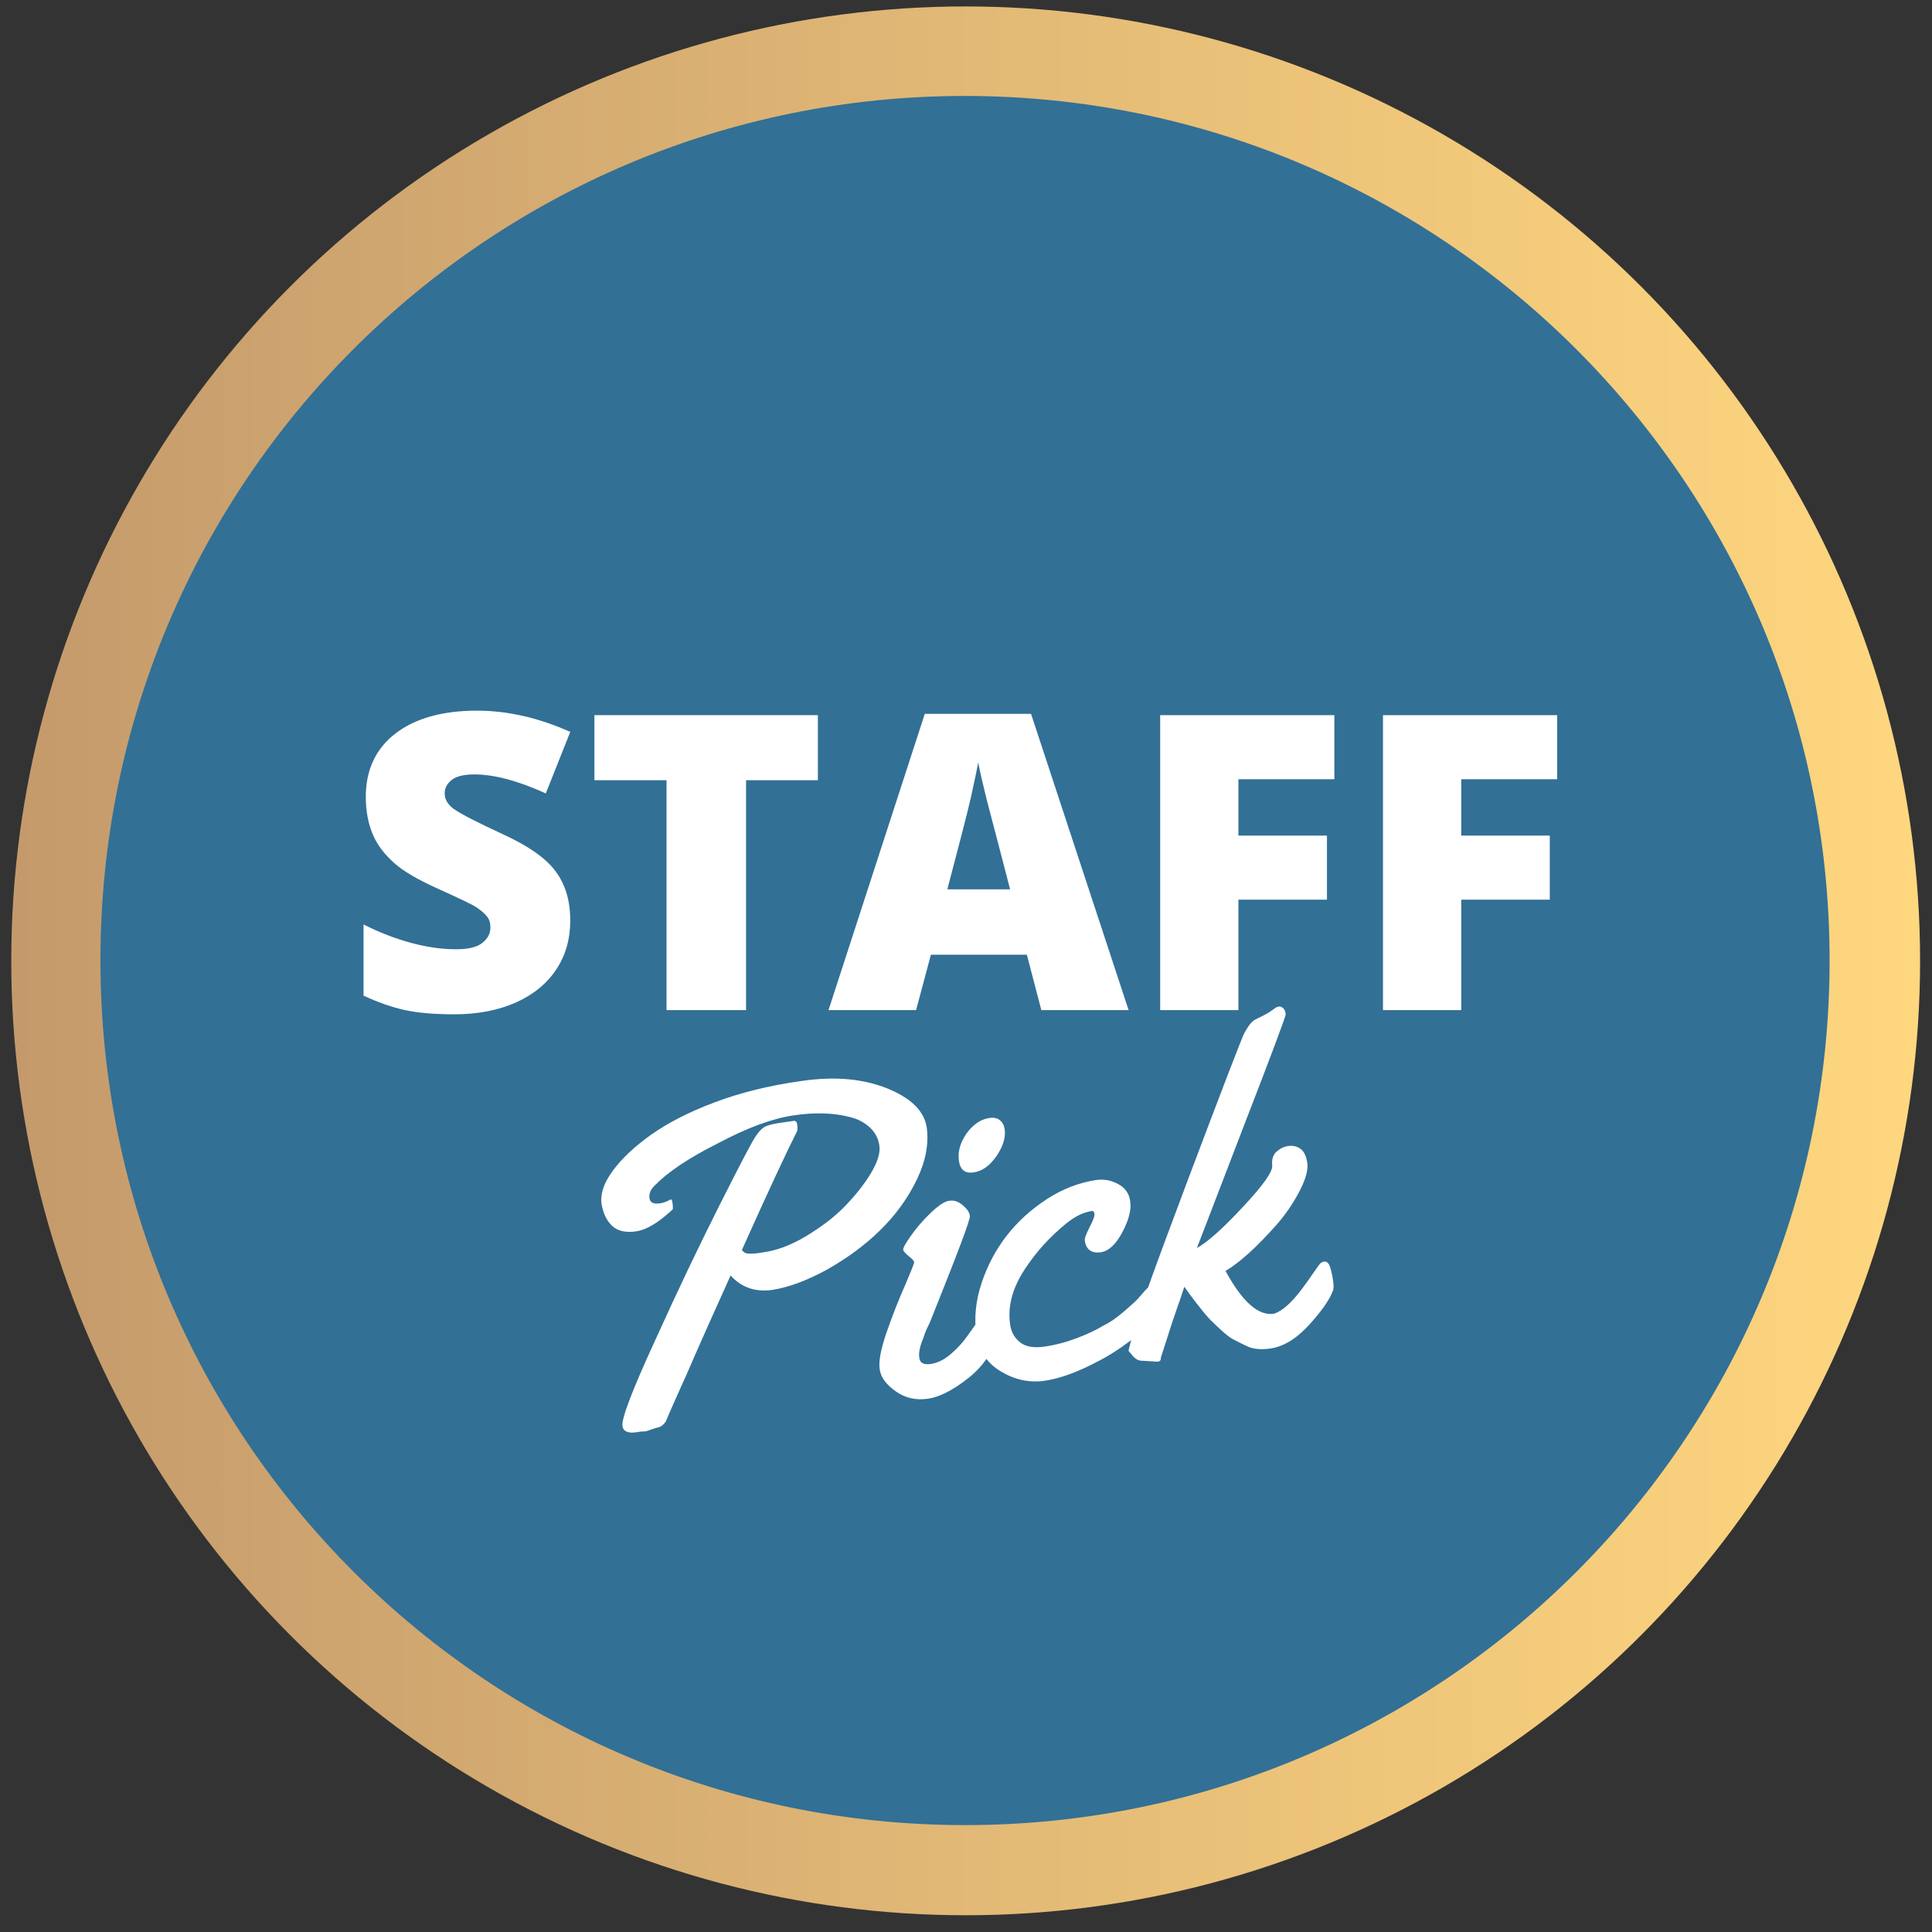 <?xml version="1.0" encoding="utf-8"?>
<!-- Generator: Adobe Illustrator 17.1.0, SVG Export Plug-In . SVG Version: 6.00 Build 0)  -->
<!DOCTYPE svg PUBLIC "-//W3C//DTD SVG 1.1//EN" "http://www.w3.org/Graphics/SVG/1.1/DTD/svg11.dtd">
<svg version="1.1" id="Layer_1" xmlns="http://www.w3.org/2000/svg" xmlns:xlink="http://www.w3.org/1999/xlink" x="0px" y="0px"
	 viewBox="0 0 600 600" enable-background="new 0 0 600 600" xml:space="preserve">
<rect x="0" y="0" width="600" height="600" fill="#333333" stroke="none"/>
<g>
	<path fill="#FFFFFF" d="M136.7,457.2c-2.3-2.6-5.1-3.7-8.3-3.3c-3.2,0.4-6.6,2.1-10,5.3c-7.2,6.6-8.3,12.5-3.4,17.9
		c2.1,2.3,5.1,4.5,9.2,6.7l-5.7,5.2c-3.5-1.6-6.8-4.1-9.7-7.3c-4.3-4.7-6.1-9.6-5.6-14.6c0.6-5.1,3.5-10,8.8-14.9
		c3.3-3.1,6.8-5.1,10.5-6.2c3.6-1.1,7.2-1.1,10.6,0c3.4,1.1,6.5,3.1,9.3,6.2c2.9,3.1,5,7,6.3,11.5l-7.6,2.9c-0.5-1.7-1.1-3.4-1.8-5
		C138.6,459.7,137.7,458.3,136.7,457.2z"/>
	<path fill="#FFFFFF" d="M146.8,514.7L127.2,499l27.3-34l19.6,15.7l-4.7,5.9l-12.4-9.9l-6,7.5l11.5,9.2l-4.7,5.9l-11.5-9.2l-7,8.8
		l12.4,9.9L146.8,514.7z"/>
	<path fill="#FFFFFF" d="M203.3,522.5c-3.5,6.3-7.7,10.4-12.7,12c-5,1.7-10.4,0.9-16.3-2.3c-5.9-3.2-9.4-7.4-10.7-12.5
		c-1.3-5.1-0.2-10.9,3.3-17.2c3.5-6.4,7.7-10.4,12.7-12c5-1.6,10.4-0.9,16.3,2.4c5.9,3.2,9.5,7.4,10.7,12.4
		C207.8,510.5,206.7,516.2,203.3,522.5z M175.3,507.3c-2.3,4.3-3.3,7.9-2.8,11c0.4,3,2.3,5.5,5.5,7.2c6.5,3.5,12.1,1,16.8-7.6
		c4.7-8.6,3.8-14.7-2.6-18.2c-3.2-1.8-6.3-2-9.1-0.7C180.2,500.2,177.7,503,175.3,507.3z"/>
	<path fill="#FFFFFF" d="M226.6,507.5l0.2,0.8c-2.3,3.3-5.7,7.1-10,11.5l-6.1-2.3c3.4-5,6.1-9.3,8.1-12.9L226.6,507.5z"/>
	<path fill="#FFFFFF" d="M247.7,546.4c-1,3.8-3.2,6.4-6.5,7.9s-7.4,1.5-12.3,0.2c-4.5-1.2-8.2-3.1-11.2-5.8l2.3-8.3
		c2.5,2,4.7,3.6,6.5,4.6c1.8,1.1,3.6,1.8,5.2,2.2c2,0.5,3.6,0.6,4.8,0.1c1.2-0.5,2.1-1.4,2.5-2.9c0.2-0.8,0.2-1.6-0.1-2.4
		c-0.3-0.8-0.8-1.6-1.5-2.4c-0.7-0.8-2.3-2.3-4.7-4.3c-2.2-1.9-3.9-3.6-4.8-5.1c-1-1.5-1.7-3-2-4.7c-0.4-1.7-0.3-3.5,0.3-5.5
		c1-3.7,3.1-6.3,6.2-7.7c3.1-1.4,6.9-1.6,11.3-0.3c2.2,0.6,4.2,1.4,6,2.5c1.8,1.1,3.7,2.4,5.6,3.9l-4.8,6.2c-2-1.5-3.7-2.7-5-3.4
		c-1.4-0.8-2.8-1.3-4.2-1.7c-1.7-0.5-3.1-0.4-4.2,0.1c-1.1,0.5-1.8,1.4-2.2,2.7c-0.2,0.8-0.2,1.5,0,2.2c0.2,0.7,0.6,1.4,1.3,2.2
		c0.6,0.8,2.3,2.3,4.9,4.5c3.4,3,5.6,5.6,6.5,7.9C248.3,541.2,248.4,543.7,247.7,546.4z"/>
	<path fill="#FFFFFF" d="M294,526.9c-3.5-0.1-6.2,1-8.2,3.6c-2,2.5-3.1,6.1-3.3,10.8c-0.4,9.7,3,14.7,10.3,15
		c3.1,0.1,6.8-0.5,11.2-1.8l-0.3,7.7c-3.6,1.3-7.7,1.9-12.1,1.7c-6.3-0.3-11.1-2.4-14.3-6.4c-3.2-4-4.6-9.6-4.3-16.8
		c0.2-4.5,1.2-8.5,3-11.8c1.8-3.3,4.3-5.8,7.4-7.5c3.2-1.7,6.8-2.4,11-2.3c4.2,0.2,8.4,1.4,12.6,3.6l-3.3,7.4
		c-1.6-0.8-3.2-1.6-4.8-2.2C297.2,527.4,295.6,527,294,526.9z"/>
	<path fill="#FFFFFF" d="M353.1,558.6l-9.1,1.3l-2.6-18.6l-17.1,2.4l2.6,18.6l-9.2,1.3l-6-43.2l9.2-1.3l2.3,16.9l17.1-2.4l-2.3-16.9
		l9.1-1.3L353.1,558.6z"/>
	<path fill="#FFFFFF" d="M399.1,520.9c2.4,6.8,2.6,12.6,0.5,17.5c-2.1,4.9-6.3,8.4-12.5,10.6c-6.3,2.2-11.8,2.1-16.4-0.3
		c-4.7-2.5-8.2-7.1-10.7-13.9c-2.4-6.8-2.6-12.7-0.5-17.5c2.1-4.8,6.3-8.3,12.6-10.6c6.3-2.2,11.8-2.1,16.4,0.3
		C393.1,509.4,396.6,514.1,399.1,520.9z M369.1,531.5c1.6,4.6,3.7,7.7,6.3,9.4c2.6,1.7,5.6,1.9,9.1,0.7c6.9-2.5,8.8-8.3,5.5-17.6
		c-3.3-9.3-8.4-12.6-15.3-10.2c-3.5,1.2-5.7,3.3-6.6,6.3C367.1,523.2,367.5,527,369.1,531.5z"/>
	<path fill="#FFFFFF" d="M417.8,535.1l-20.5-38.5l8.2-4.4l20.5,38.5L417.8,535.1z"/>
	<path fill="#FFFFFF" d="M432.4,483.2c-2.8,2-4.3,4.6-4.3,7.9c0,3.2,1.3,6.8,4,10.6c5.6,7.9,11.4,9.8,17.4,5.6
		c2.5-1.8,5.1-4.5,7.8-8.3l4.5,6.3c-2.1,3.3-4.9,6.2-8.5,8.8c-5.2,3.7-10.2,4.9-15.2,3.7c-5-1.2-9.5-4.7-13.7-10.6
		c-2.6-3.7-4.2-7.4-4.9-11.2c-0.6-3.7-0.2-7.2,1.3-10.5c1.5-3.3,3.9-6.1,7.3-8.5c3.5-2.4,7.5-4.1,12.2-4.9l1.9,7.9
		c-1.8,0.3-3.5,0.7-5.2,1.2C435.2,481.6,433.7,482.3,432.4,483.2z"/>
	<path fill="#FFFFFF" d="M490.8,480.3l-18,17.5l-30.4-31.3l18-17.5l5.3,5.4l-11.4,11.1l6.7,6.9l10.6-10.3l5.3,5.4l-10.6,10.3
		l7.8,8.1l11.4-11.1L490.8,480.3z"/>
</g>
<linearGradient id="SVGID_1_" gradientUnits="userSpaceOnUse" x1="3.429" y1="298.433" x2="596.293" y2="298.433">
	<stop  offset="0" style="stop-color:#C49A6C"/>
	<stop  offset="1" style="stop-color:#FFD77F"/>
</linearGradient>
<circle fill="url(#SVGID_1_)" cx="299.9" cy="298.4" r="296.4"/>
<g>
	<g>
		<g>
			<path fill="#327096" d="M568.2,298.3c0,148.3-120.2,268.5-268.5,268.5c-148.3,0-268.5-120.2-268.5-268.5
				C31.1,150,151.3,29.8,299.6,29.8C447.9,29.8,568.2,150,568.2,298.3z"/>
			<path fill="#327096" d="M539.5,298.3c0,132.5-107.4,239.9-239.9,239.9c-132.5,0-239.9-107.4-239.9-239.9
				c0-132.5,107.4-239.9,239.9-239.9C432.1,58.4,539.5,165.8,539.5,298.3z"/>
		</g>
	</g>
</g>
<g>
	<path fill="#FFFFFF" d="M177.1,285.9c0,5.7-1.4,10.7-4.3,15.1s-7,7.8-12.5,10.3c-5.4,2.4-11.8,3.7-19.1,3.7
		c-6.1,0-11.2-0.4-15.4-1.3c-4.1-0.9-8.4-2.4-12.9-4.5v-22.1c4.7,2.4,9.6,4.3,14.7,5.7c5.1,1.4,9.8,2,14,2c3.7,0,6.4-0.6,8.1-1.9
		c1.7-1.3,2.6-2.9,2.6-4.9c0-1.3-0.3-2.4-1-3.3c-0.7-0.9-1.8-1.9-3.3-2.9c-1.5-1-5.6-2.9-12.2-5.9c-6-2.7-10.5-5.3-13.4-7.9
		s-5.2-5.5-6.6-8.8c-1.4-3.3-2.2-7.2-2.2-11.7c0-8.4,3.1-15,9.2-19.7s14.6-7.1,25.3-7.1c9.5,0,19.2,2.2,29,6.6l-7.6,19.1
		c-8.6-3.9-16-5.9-22.2-5.9c-3.2,0-5.6,0.6-7,1.7s-2.2,2.5-2.2,4.2c0,1.8,0.9,3.4,2.8,4.8s6.9,4,15.1,7.8
		c7.9,3.6,13.4,7.4,16.4,11.4C175.6,274.6,177.1,279.7,177.1,285.9z"/>
	<path fill="#FFFFFF" d="M231.7,313.7H207v-71.4h-22.4v-20.2H254v20.2h-22.3V313.7z"/>
	<path fill="#FFFFFF" d="M323.4,313.7l-4.5-17.2h-29.8l-4.6,17.2h-27.2l29.9-92h33l30.3,92H323.4z M313.7,276.2l-3.9-15
		c-0.9-3.3-2-7.7-3.4-13c-1.3-5.3-2.2-9.1-2.6-11.4c-0.4,2.1-1.1,5.6-2.2,10.5c-1.1,4.9-3.6,14.5-7.4,28.9H313.7z"/>
	<path fill="#FFFFFF" d="M384.7,313.7h-24.4v-91.6h54.1V242h-29.8v17.5h27.5v19.9h-27.5V313.7z"/>
	<path fill="#FFFFFF" d="M453.9,313.7h-24.4v-91.6h54.1V242h-29.8v17.5h27.5v19.9h-27.5V313.7z"/>
</g>
<g>
	<path fill="#FFFFFF" d="M203.4,368.1c-1.4,1.3-1.9,2.7-1.7,4c0.2,1.4,1.3,1.9,3.3,1.6c0.9-0.1,2-0.5,3.3-1.2l0.1,0
		c0.2,0,0.4,0.4,0.5,1.4c0.1,0.9,0.1,1.5,0,1.7c-4.3,4-8,6.3-11.3,6.8c-3.3,0.5-5.8-0.1-7.5-1.7c-1.7-1.6-2.8-3.9-3.3-6.9
		c-0.4-3,0.7-6.4,3.5-10.2c2.8-3.8,6.7-7.5,11.9-11.2c5.1-3.6,11.6-7,19.6-10c7.9-3,17-5.3,27.2-6.7c10.2-1.5,19-0.7,26.5,2.3
		c7.4,3,11.5,7,12.3,12.1c0.7,5.1-0.3,10.5-3.1,16.3c-2.8,5.8-6.6,11-11.4,15.7c-4.8,4.7-10.3,8.7-16.5,12.2
		c-6.2,3.4-11.9,5.5-17,6.3c-5.2,0.7-9.5-0.7-12.9-4.5c-5.4,12-9.1,20.2-11,24.6c-1.9,4.4-3.5,8.1-4.9,11.1c-1.3,3-2.4,5.3-3.1,7
		c-0.7,1.7-1.1,2.6-1.1,2.6c-0.8,1.2-1.8,1.9-2.9,2l-3.3,1.1l-1.7,0.1l-1.2,0.2c-2.7,0.4-4.2-0.3-4.4-2c-0.3-2.2,3-11,10.1-26.4
		c7-15.5,13.7-29.5,20.1-42.2c6.4-12.7,10.1-19.8,11.3-21.5c1.1-1.6,2.2-2.6,3.2-3c1-0.4,2.7-0.8,5-1.1l3.5-0.5
		c0.6-0.1,1,0.3,1.1,1.3c0.1,0.9,0.1,1.6-0.1,2c-3.2,6.3-8.9,18.5-17.1,36.8c0.5,0.7,1.2,1.1,2,1.1c0.9,0.1,1.8,0,2.8-0.1l2-0.3
		c4.2-0.6,8.7-2.3,13.3-5.1c4.6-2.8,8.6-5.8,11.9-9.2c3.3-3.4,6-6.8,8.1-10.3c2.1-3.5,2.9-6.3,2.6-8.5c-0.3-2.2-1.3-4.1-2.9-5.6
		s-3.7-2.7-6.3-3.3c-5-1.3-10.8-1.5-17.5-0.5c-6.7,1-14.5,3.9-23.5,8.7C213.7,359.7,207.3,364.1,203.4,368.1z"/>
	<path fill="#FFFFFF" d="M309.5,412.6c0.2,1.4,0.2,2.4,0,3c-1.6,4.9-4.6,9.2-9.2,12.7c-4.5,3.5-8.6,5.6-12.2,6.1
		c-3.6,0.5-7-0.2-9.9-2.3c-3-2.1-4.7-4.4-5-6.9c-0.4-2.5,0.4-6.4,2.2-11.6c1.8-5.2,3.7-10,5.7-14.5c1.9-4.5,2.9-6.9,2.8-7.2
		c-0.1-0.3-0.6-1-1.7-1.8c-1.1-0.9-1.7-1.6-1.7-2c-0.1-0.5,0.7-1.9,2.3-4.2c1.6-2.3,3.6-4.7,6.1-7.1c2.5-2.4,4.4-3.7,5.9-3.9
		c1.5-0.2,2.8,0.2,4.2,1.4c1.3,1.1,2.1,2.2,2.2,3.3c0.2,1.1-3.9,11.8-12.1,32.3c-0.1,0.3-0.4,1-0.9,2c-0.5,1-0.9,1.9-1.1,2.6
		s-0.5,1.5-0.9,2.4c-0.7,2-0.9,3.6-0.7,4.8c0.2,1.6,1.4,2.2,3.5,1.9c2.1-0.3,4.2-1.3,6.3-3.1s3.8-3.7,5.2-5.7c3.7-5.3,5.8-8,6.4-8
		C308,406.5,308.9,408.4,309.5,412.6z M312,350.6c0.4,2.6-0.5,5.4-2.5,8.4c-2.1,3-4.4,4.7-7.1,5.1c-2.7,0.4-4.2-0.8-4.6-3.6
		c-0.4-2.8,0.4-5.6,2.3-8.4c2-2.8,4.4-4.5,7.2-4.9c1.2-0.2,2.3,0,3.1,0.6C311.3,348.5,311.8,349.4,312,350.6z"/>
	<path fill="#FFFFFF" d="M349.4,407c2.2-1.9,3.5-3.1,4.1-3.8c0.6-0.7,1.3-1.5,2.1-2.4c0.8-0.9,1.5-1.4,2.1-1.5
		c0.9-0.1,1.5,0.9,1.8,2.9c0.3,2.1-0.4,4.5-2.1,7.2c-1.7,2.7-4,5.1-6.8,7.3c-2.8,2.1-5.8,4.1-9.1,5.8c-6.5,3.5-12.2,5.6-17,6.3
		c-4.8,0.7-9.4-0.3-13.7-2.9c-4.3-2.6-6.9-6.4-7.6-11.5c-0.7-5.1-0.2-10.4,1.6-15.8c1.8-5.5,4.4-10.4,7.8-14.8
		c3.4-4.4,7.6-8.2,12.5-11.4s10-5.1,15.1-5.9c2.5-0.4,4.8,0,7,1.2c2.2,1.1,3.5,3,3.8,5.4c0.4,2.5-0.4,5.7-2.4,9.5
		c-2,3.8-4.2,5.9-6.7,6.3c-2.9,0.4-4.6-0.8-5-3.6c-0.1-0.7,0.4-2.1,1.5-4.2c1.1-2.1,1.6-3.5,1.5-4.1c-0.1-0.7-0.4-1-0.9-0.9
		c-2.5,0.4-5.1,1.6-7.8,3.8c-2.7,2.2-5,4.4-7.1,6.7c-2.1,2.3-4,4.8-5.8,7.5c-3.9,5.9-5.4,11.6-4.6,17.2c0.3,2.3,1.3,4.1,3,5.5
		c1.7,1.4,4.2,1.9,7.7,1.4c3.4-0.5,6.8-1.4,10.2-2.7s6.1-2.6,8.2-3.9C345.1,410.5,347.2,408.9,349.4,407z"/>
	<path fill="#FFFFFF" d="M359.6,422.9l-4.6-0.3c-1.4,0.1-2.6-0.6-3.7-2.1c-0.3-0.4-0.5-0.6-0.6-0.7c-0.1-0.1-0.1-0.2-0.2-0.3
		c0-0.1,0-0.3,0.1-0.6c0.1-0.3,0.1-0.6,0.3-1.1c0.1-0.5,0.2-0.9,0.3-1.4c0.5-3.4,6.4-20,17.6-49.7c11.2-29.7,17.1-45,17.7-46
		c0.6-1,1-1.7,1.3-2.1c0.3-0.4,0.6-0.8,1-1.2c0.4-0.3,0.7-0.6,0.9-0.7c0.2-0.1,0.6-0.3,1.2-0.6c0.6-0.3,1.2-0.6,1.8-0.9
		c0.6-0.3,1.3-0.7,2-1.2c0.7-0.5,1.1-0.8,1.4-1c0.3-0.2,0.6-0.3,1-0.4c0.4-0.1,0.9,0.1,1.3,0.4c0.5,0.4,0.7,0.9,0.8,1.5l0.1,0.5
		c-0.1,0.9-4.5,12.7-13.3,35.4c-8.7,22.7-13.5,35.1-14.3,37.2c3.4-1.9,8.2-6.2,14.4-12.9c6.2-6.6,9.2-10.9,9-12.7s0.2-3.3,1.3-4.3
		s2.3-1.6,3.7-1.8s2.7,0.1,3.8,0.9c1.1,0.8,1.8,2.3,2.1,4.4c0.3,2.1-0.5,5-2.4,8.7c-1.9,3.6-4.2,7.1-7.1,10.4
		c-6.2,7-11.5,11.8-15.9,14.4c5.2,9.6,10.2,14,15,13.3c2.6-0.8,5.5-3.4,8.8-7.8c1.2-1.6,2.4-3.3,3.5-4.9c1.1-1.6,1.8-2.6,2.1-2.9
		c0.3-0.3,0.7-0.5,1.2-0.6c0.9-0.1,1.5,0.5,1.9,1.8c0.4,1.3,0.7,2.7,0.9,4.1c0.2,1.4,0.2,2.4,0,3c-1,2.8-3.4,6.3-7.4,10.7
		c-4,4.4-8,6.8-12.1,7.4c-2.9,0.4-5.3,0.2-7.2-0.7c-1.9-0.9-3.3-1.6-4.4-2.2c-1.1-0.6-2.2-1.5-3.4-2.6c-1.2-1.1-2.2-2-3-2.8
		c-0.8-0.7-1.7-1.8-2.8-3.1c-1.1-1.4-1.8-2.3-2.3-2.9c-0.5-0.6-1.1-1.5-2.1-2.8c-0.9-1.3-1.4-2-1.5-2.1c-0.6,1.8-1.2,3.8-2,5.9
		c-0.7,2.1-1.4,4.1-2,5.9c-0.6,1.8-1.1,3.5-1.6,5c-0.5,1.5-0.9,2.7-1.2,3.7c-0.3,1-0.5,1.5-0.5,1.6
		C360.6,422.4,360.2,422.8,359.6,422.9z"/>
</g>
</svg>
